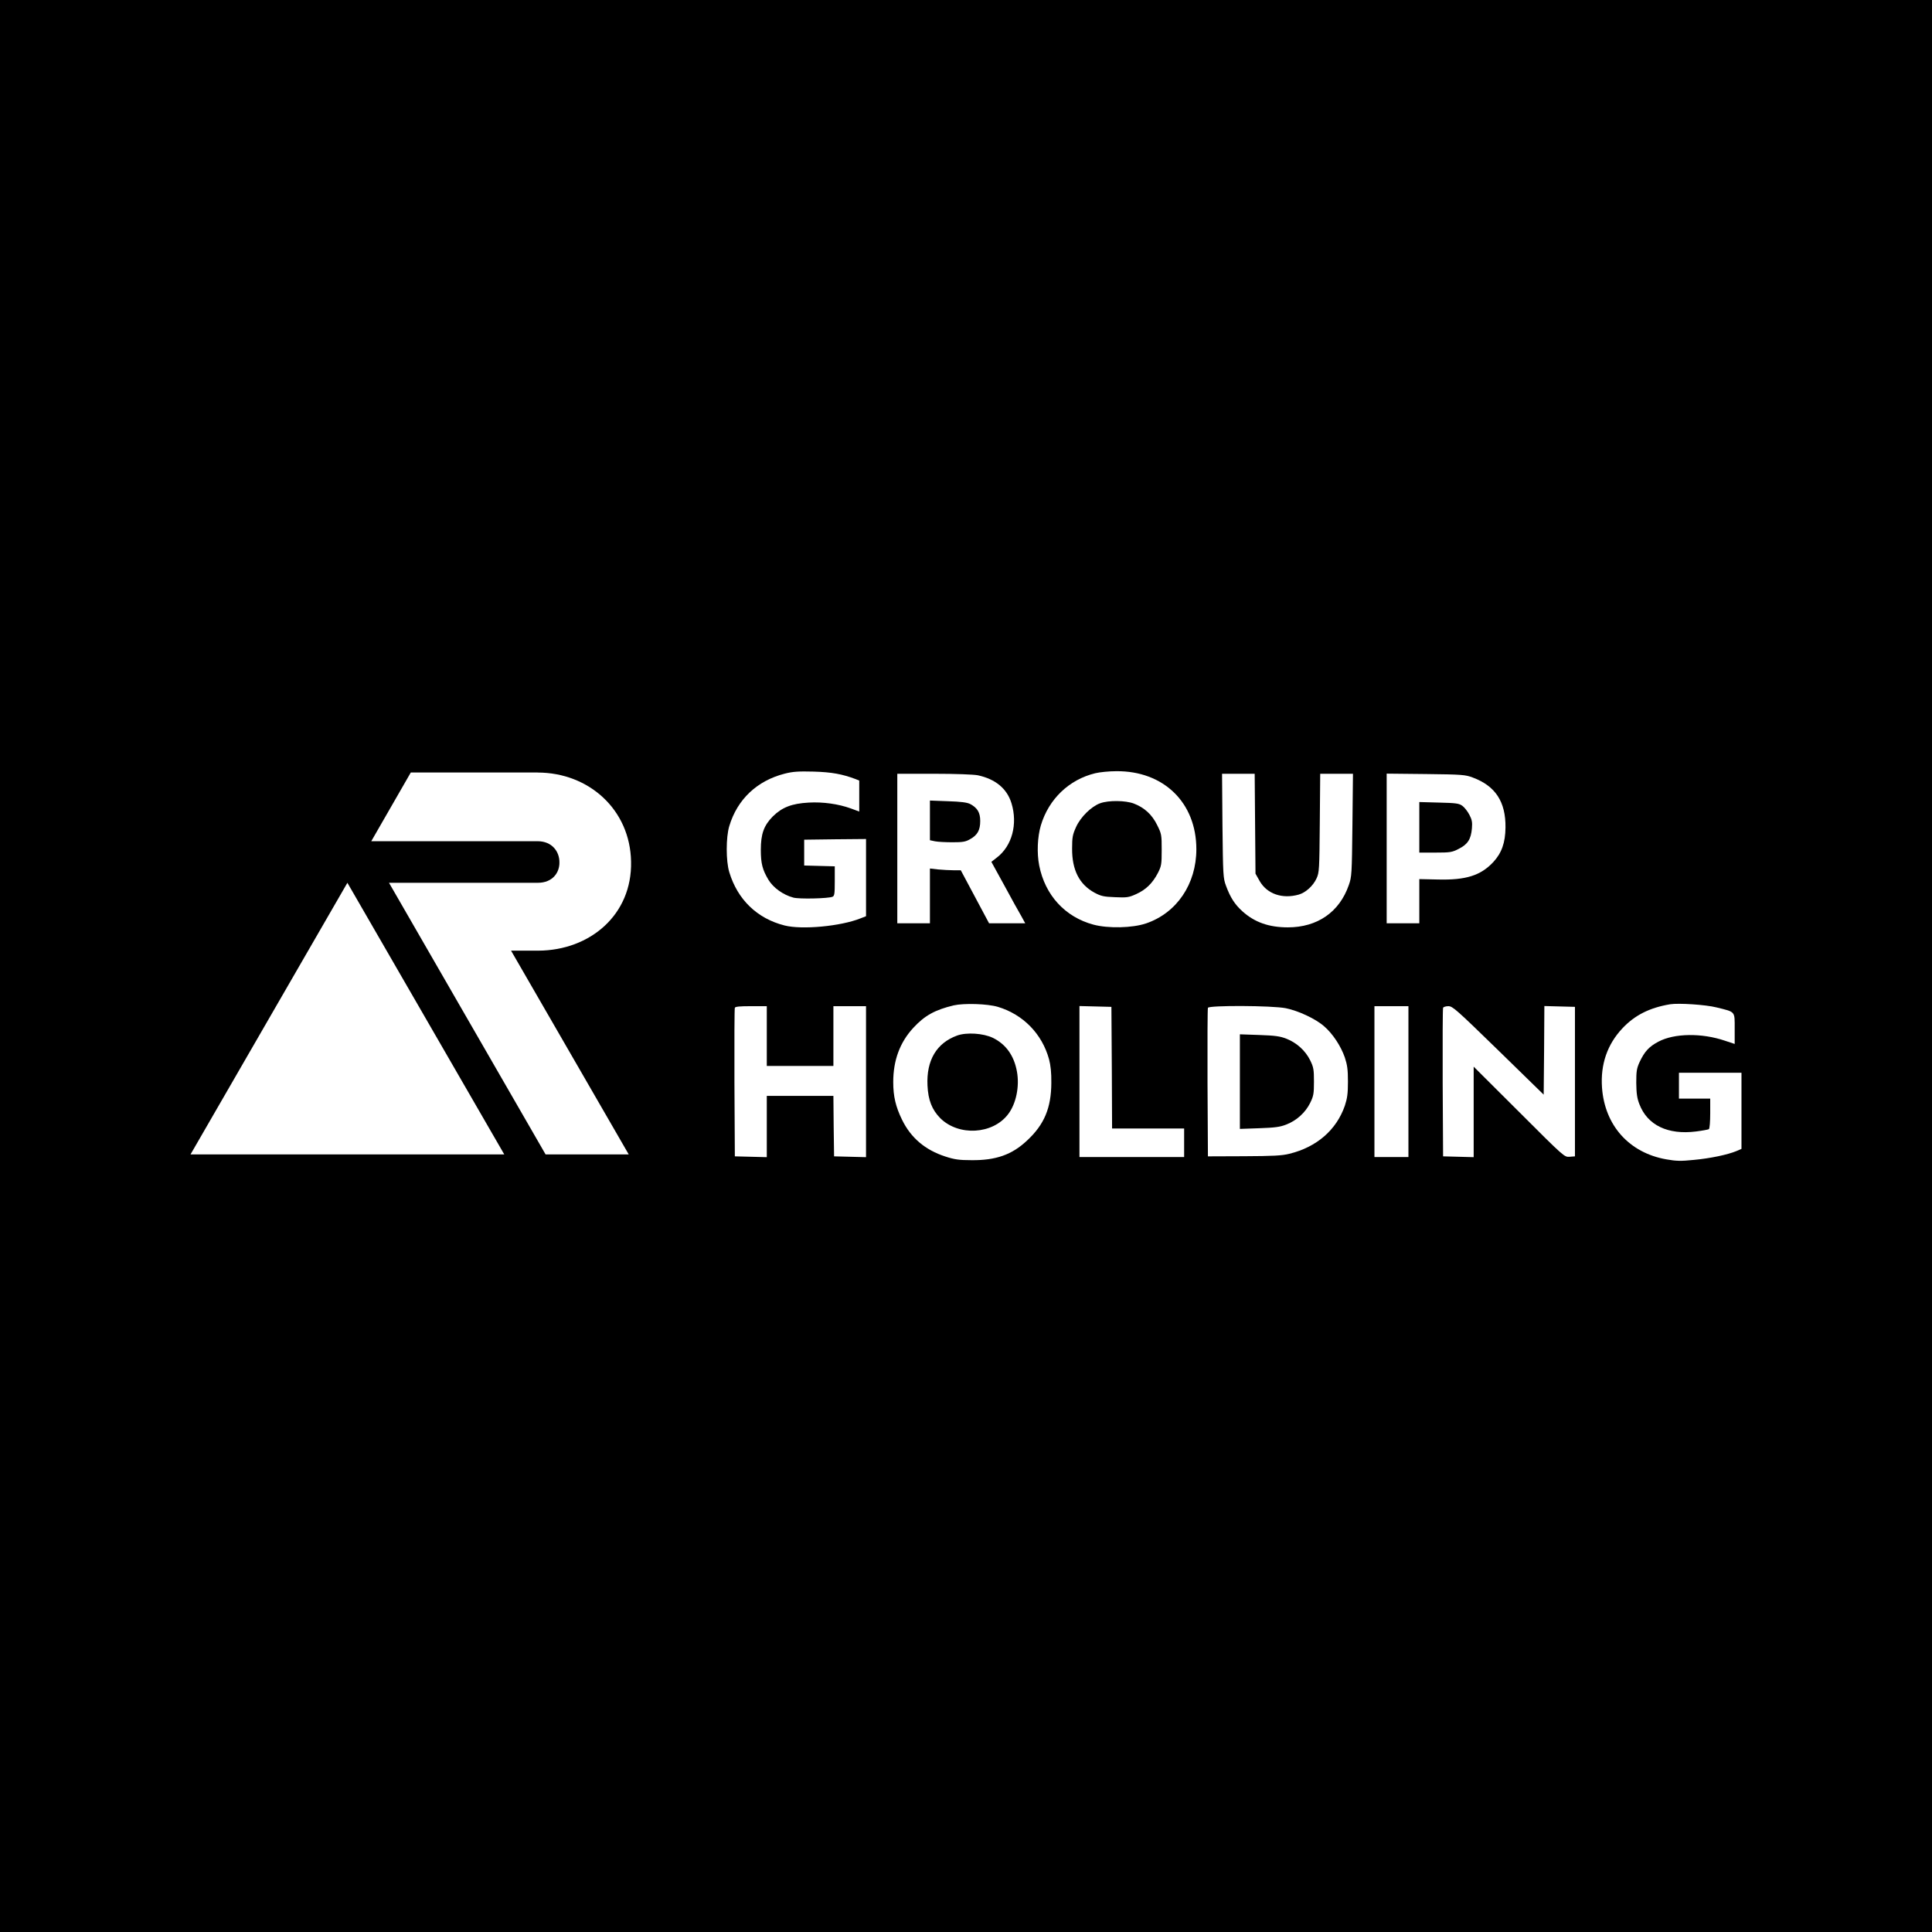 <svg width="500" height="500" viewBox="0 0 500 500" fill="none" xmlns="http://www.w3.org/2000/svg">
<rect x="0" y="0" width="500" height="500" fill="#808080" stroke="none"/>
<g clip-path="url(#clip0_2_2)">
<path d="M500 0H0V500H500V0Z" fill="black"/>
<path d="M203.092 200.217C195.915 202.046 190.813 206.865 188.738 213.794C187.858 216.678 187.858 222.869 188.738 225.718C190.884 232.822 195.95 237.712 203.021 239.506C207.56 240.666 217.586 239.717 222.687 237.677L224.13 237.114V227.125V217.135L216.144 217.206L208.123 217.311V220.653V223.994L212.098 224.1L216.038 224.205V228.004C216.038 231.31 215.968 231.873 215.44 232.084C214.349 232.541 206.786 232.717 205.308 232.295C202.67 231.592 200.136 229.762 198.87 227.687C197.322 225.084 196.9 223.466 196.9 219.949C196.9 215.834 197.674 213.653 199.996 211.297C202.388 208.94 204.886 207.955 209.283 207.709C213.013 207.498 216.953 208.061 220.189 209.221L222.371 210.03V206.021V202.011L221.421 201.624C217.938 200.322 215.264 199.83 210.585 199.689C206.61 199.584 205.167 199.689 203.092 200.217Z" fill="white"/>
<path d="M283.441 200.113C276.651 201.766 271.409 206.796 269.369 213.619C268.489 216.609 268.313 220.76 268.947 223.996C270.46 231.663 275.631 237.326 282.984 239.296C286.783 240.316 293.081 240.175 296.599 238.979C304.55 236.271 309.616 228.779 309.616 219.775C309.616 207.71 301.137 199.48 288.894 199.585C287.03 199.585 284.602 199.831 283.441 200.113ZM293.433 207.956C296.177 209.012 298.147 210.806 299.484 213.549C300.609 215.8 300.645 216.082 300.645 219.951C300.645 223.679 300.574 224.136 299.659 225.93C298.287 228.568 296.564 230.256 294.066 231.382C292.131 232.261 291.638 232.332 288.542 232.191C285.622 232.085 284.919 231.909 283.265 231.03C279.325 228.885 277.425 225.156 277.46 219.599C277.46 216.679 277.601 215.976 278.481 214.041C279.642 211.439 282.456 208.695 284.708 207.886C286.924 207.077 291.287 207.147 293.433 207.956Z" fill="white"/>
<path d="M232.221 219.596V238.941H236.442H240.664V231.872V224.767L242.81 225.013C244.006 225.118 245.8 225.224 246.821 225.224H248.65L252.309 232.083L255.968 238.941H260.647H265.326L264.306 237.077C263.707 236.092 261.737 232.505 259.908 229.128L256.566 223.043L258.008 221.917C261.913 218.928 263.426 213.265 261.772 207.883C260.612 204.085 257.621 201.622 253.048 200.638C251.922 200.427 247.384 200.251 241.72 200.251H232.221V219.596ZM251.113 208.094C252.942 209.079 253.681 210.275 253.681 212.456C253.681 214.848 252.977 216.114 251.078 217.169C249.881 217.873 249.107 217.978 246.469 217.978C244.745 217.978 242.704 217.873 242.001 217.732L240.664 217.45V212.315V207.18L245.343 207.356C248.72 207.461 250.304 207.672 251.113 208.094Z" fill="white"/>
<path d="M316.373 213.688C316.514 226.526 316.549 227.265 317.287 229.235C318.413 232.295 319.575 234.089 321.579 235.883C324.712 238.696 328.405 239.998 333.295 239.998C340.93 239.998 346.628 236.058 349.057 229.094C349.831 226.913 349.865 226.28 350.007 213.512L350.146 200.252H345.925H341.669L341.562 212.985C341.457 225.049 341.423 225.823 340.717 227.336C339.838 229.27 337.868 231.028 336.11 231.521C331.853 232.717 327.912 231.345 326.013 228.039L324.921 226.104L324.816 213.161L324.712 200.252H320.491H316.268L316.373 213.688Z" fill="white"/>
<path d="M358.871 219.561V238.941H363.095H367.316V233.208V227.51L372.169 227.616C379.381 227.792 383.182 226.596 386.454 223.113C388.634 220.757 389.583 218.084 389.62 214.144C389.691 207.496 387.018 203.416 381.175 201.236C379.242 200.497 378.397 200.427 369.003 200.321L358.871 200.216V219.561ZM378.468 208.552C378.995 208.939 379.803 209.959 380.262 210.838C380.931 212.104 381.07 212.772 380.931 214.39C380.685 217.204 379.84 218.506 377.552 219.666C375.795 220.581 375.302 220.651 371.466 220.651H367.316V214.109V207.567L372.382 207.707C376.849 207.813 377.589 207.919 378.468 208.552Z" fill="white"/>
<path d="M89.905 228.464L49.307 298.761H130.503L89.905 228.464Z" fill="white"/>
<path d="M139.127 199.923H106.312L96.084 217.705H139.127C142.863 217.705 144.777 220.379 144.777 223.126C144.85 225.8 143.019 228.464 139.211 228.464H100.672L141.198 298.761H162.714L132.26 246.028H139.356C152.716 245.955 163.63 236.715 163.318 222.981C163.089 209.548 152.403 199.934 139.127 199.934V199.923Z" fill="white"/>
<path d="M246.823 260.188C241.969 261.349 239.295 262.826 236.375 265.992C232.892 269.756 231.168 274.398 231.168 280.061C231.168 283.719 231.801 286.427 233.455 289.804C235.741 294.482 239.435 297.613 244.642 299.301C246.999 300.075 248.231 300.251 251.397 300.251C257.73 300.321 261.916 298.844 265.821 295.151C270.254 291.035 272.048 286.744 272.083 280.272C272.118 277.599 271.907 275.7 271.485 274.117C269.691 267.575 264.801 262.545 258.257 260.575C255.548 259.766 249.497 259.59 246.823 260.188ZM256.956 268.595C260.333 270.248 262.444 273.203 263.183 277.318C263.886 281.187 262.971 285.654 260.896 288.362C256.92 293.603 248.09 294.095 243.341 289.382C241.194 287.201 240.209 284.704 240.034 280.94C239.717 274.398 242.391 269.931 247.703 267.997C250.166 267.118 254.458 267.399 256.956 268.595Z" fill="white"/>
<path d="M432.224 259.905C426.946 260.785 423.076 262.719 419.876 266.131C415.97 270.281 414.175 275.452 414.598 281.467C415.301 291.28 421.634 298.35 431.238 300.038C433.806 300.495 435.003 300.531 438.381 300.179C442.603 299.792 447.104 298.842 449.392 297.893L450.693 297.33V287.481V277.633H442.603H434.512V280.974V284.316H438.557H442.603V288.15C442.603 290.295 442.461 292.089 442.251 292.23C442.075 292.335 440.562 292.617 438.909 292.828C431.66 293.742 426.348 291.21 424.273 285.758C423.675 284.245 423.499 282.979 423.465 280.271C423.465 277.211 423.57 276.507 424.344 274.819C425.611 272.146 426.736 270.879 429.2 269.578C433.316 267.397 440.386 267.292 446.401 269.332L448.935 270.176V266.237C448.935 261.629 449.216 261.945 444.221 260.714C441.44 260.011 434.441 259.554 432.224 259.905Z" fill="white"/>
<path d="M190.177 260.819C190.072 261.065 190.037 269.823 190.072 280.27L190.177 299.263L194.329 299.369L198.445 299.474V291.525V283.611H207.064H215.683L215.754 291.455L215.859 299.263L220.011 299.369L224.127 299.474V279.918V260.397H219.905H215.683V268.135V275.873H207.064H198.445V268.135V260.397H194.399C191.479 260.397 190.283 260.502 190.177 260.819Z" fill="white"/>
<path d="M279.363 279.92V299.441H292.908H306.452V295.748V292.055H297.13H287.806L287.736 276.297L287.631 260.575L283.515 260.469L279.363 260.364V279.92Z" fill="white"/>
<path d="M312.611 260.82C312.505 261.066 312.47 269.824 312.505 280.271L312.611 299.264L321.934 299.229C329.393 299.194 331.749 299.088 333.685 298.596C340.755 296.873 345.857 292.441 348.037 286.18C348.672 284.246 348.848 283.049 348.848 279.919C348.848 276.789 348.672 275.593 348.037 273.658C347.017 270.739 344.942 267.573 342.762 265.674C340.579 263.704 336.04 261.594 332.769 260.925C329.217 260.222 312.857 260.152 312.611 260.82ZM332.874 268.804C335.55 269.824 337.835 271.899 339.068 274.397C339.947 276.191 340.052 276.789 340.052 279.919C340.052 283.049 339.947 283.647 339.068 285.441C337.835 287.938 335.55 290.014 332.874 291.034C331.292 291.667 329.92 291.843 325.909 291.983L320.88 292.159V279.919V267.679L325.909 267.855C329.92 267.995 331.292 268.171 332.874 268.804Z" fill="white"/>
<path d="M355.705 279.92V299.441H360.102H364.501V279.92V260.399H360.102H355.705V279.92Z" fill="white"/>
<path d="M373.47 260.819C373.365 261.065 373.329 269.823 373.365 280.27L373.47 299.263L377.445 299.369L381.385 299.474V287.761V276.049L393.135 287.761C404.852 299.474 404.852 299.474 406.224 299.369L407.596 299.263V279.918V260.572L403.655 260.467L399.681 260.362L399.61 271.828L399.505 283.295L387.755 271.828C376.988 261.346 375.934 260.397 374.842 260.397C374.173 260.397 373.541 260.608 373.47 260.819Z" fill="white"/>
</g>
<defs>
<clipPath id="clip0_2_2">
<rect width="500" height="500" fill="white"/>
</clipPath>
</defs>
</svg>
